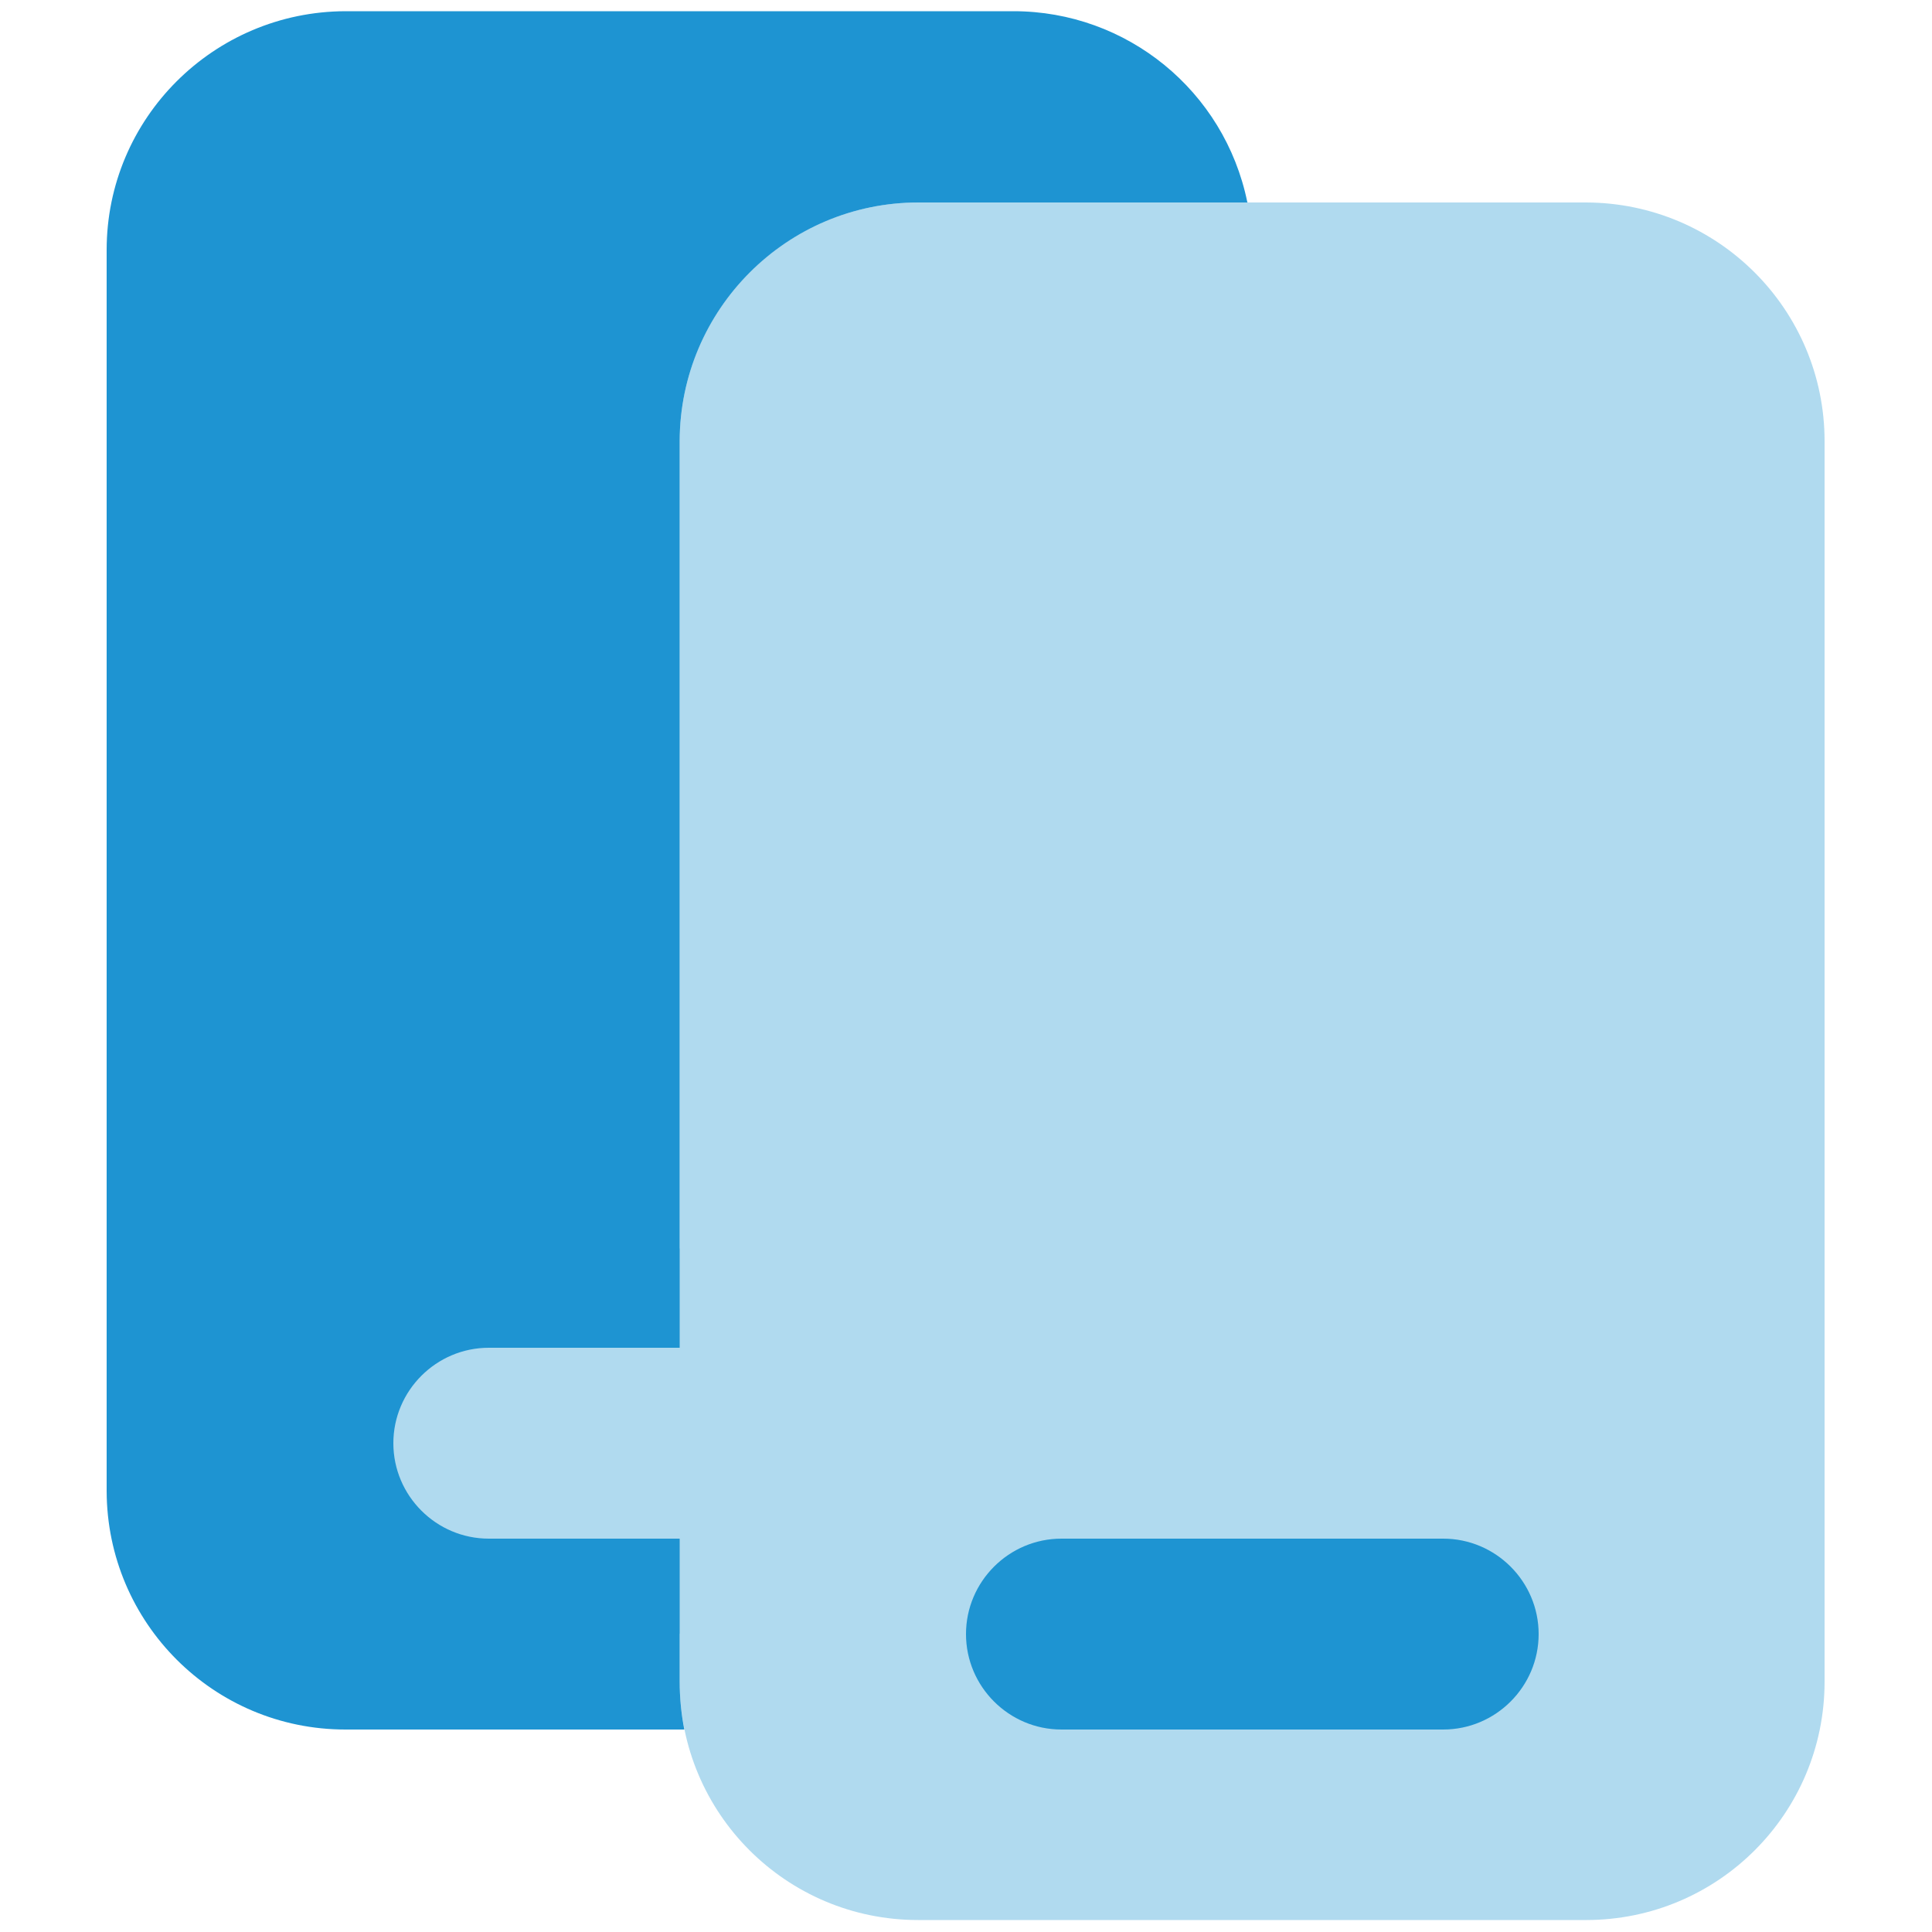 <svg xmlns="http://www.w3.org/2000/svg" id="Layer_1" data-name="Layer 1" version="1.1" viewBox="0 0 50 50"><defs><style> .cls-1 { isolation: isolate; opacity: .35; } .cls-1, .cls-2 { fill: #1e94d2; stroke-width: 0px; } </style></defs><g id="mobile"><path id="Path_141" data-name="Path 141" class="cls-1" d="M41.06,5.24h-17.29c-3.41,0-6.17,2.76-6.18,6.17h0v20.9l-9.88.09v9.88h9.88v1.24c0,3.41,2.76,6.17,6.17,6.17h17.29c3.41,0,6.17-2.76,6.17-6.17h0V11.42c0-3.41-2.76-6.17-6.17-6.18h0Z"/><path id="Path_142" data-name="Path 142" class="cls-2" d="M37.35,39.82h-9.88c-1.36,0-2.47,1.11-2.47,2.47s1.11,2.47,2.47,2.47h9.88c1.36,0,2.47-1.11,2.47-2.47s-1.11-2.47-2.47-2.47Z"/><path id="Path_143" data-name="Path 143" class="cls-2" d="M32.29,5.24h-8.52c-3.41,0-6.17,2.77-6.18,6.17v23.47h-4.94c-1.36,0-2.47,1.11-2.47,2.47,0,1.36,1.11,2.47,2.47,2.47h4.94v3.7c0,.41.04.83.12,1.24h-8.77c-3.41,0-6.17-2.76-6.18-6.17V6.47c0-3.41,2.77-6.17,6.18-6.18h17.29c2.93,0,5.46,2.06,6.05,4.94Z"/></g></svg>